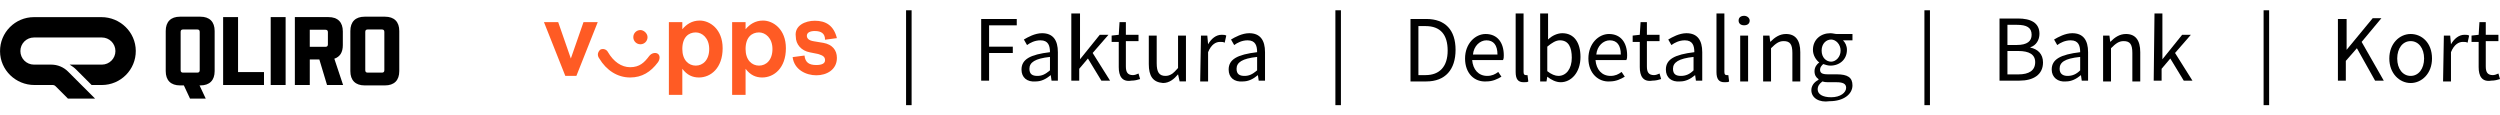 <?xml version="1.0" encoding="UTF-8"?>
<svg id="Lager_1" xmlns="http://www.w3.org/2000/svg" xmlns:xlink="http://www.w3.org/1999/xlink" version="1.1" viewBox="0 0 316.2 14.6">
  <!-- Generator: Adobe Illustrator 29.3.1, SVG Export Plug-In . SVG Version: 2.1.0 Build 151)  -->
  <defs>
    <style>
      .st0 {
        fill: #ff5b24;
        fill-rule: evenodd;
      }
    </style>
  </defs>
  <path d="M114.6,1.3h.7v12h-.7V1.3Z"/>
  <path d="M124.1,2.4h4.5v.8h-3.5v2.7h3v.8h-3v3.5h-1s0-7.8,0-7.8Z"/>
  <path d="M129.2,8.8c0-1.3,1.1-1.9,3.6-2.2,0-.8-.2-1.5-1.2-1.5-.7,0-1.3.3-1.7.6l-.4-.7c.5-.3,1.4-.8,2.3-.8,1.4,0,2,.9,2,2.4v3.6h-.8l-.1-.7h0c-.6.5-1.2.8-1.9.8-1.1.1-1.8-.5-1.8-1.5ZM132.8,8.9v-1.7c-1.9.2-2.6.7-2.6,1.5,0,.7.4.9,1,.9.6,0,1-.2,1.6-.7Z"/>
  <path d="M135.6,1.7h1v5.8h0l2.5-3.1h1.1l-2,2.3,2.2,3.5h-1.1l-1.7-2.8-1.1,1.3v1.5h-1V1.7h.1Z"/>
  <path d="M141.5,8.5v-3.2h-.9v-.8l.9-.1.1-1.6h.8v1.6h1.6v.8h-1.6v3.2c0,.7.2,1.1.9,1.1.2,0,.5-.1.7-.2l.2.7c-.3.1-.7.2-1.1.2-1.2.2-1.6-.6-1.6-1.7Z"/>
  <path d="M145.3,8.1v-3.6h1v3.5c0,1.1.3,1.6,1.1,1.6.6,0,1-.3,1.6-1v-4.1h1v5.8h-.8l-.2-.9h0c-.5.6-1.1,1.1-1.9,1.1-1.3-.1-1.8-.9-1.8-2.4Z"/>
  <path d="M151.9,4.5h.8l.1,1.1h0c.4-.7,1-1.2,1.7-1.2.3,0,.4,0,.6.1l-.2.9c-.2-.1-.3-.1-.6-.1-.5,0-1.1.3-1.5,1.3v3.7h-1l.1-5.8h0Z"/>
  <path d="M155.4,8.8c0-1.3,1.1-1.9,3.6-2.2,0-.8-.2-1.5-1.2-1.5-.7,0-1.3.3-1.7.6l-.4-.7c.5-.3,1.4-.8,2.3-.8,1.4,0,2,.9,2,2.4v3.6h-.8l-.1-.7h0c-.6.5-1.2.8-1.9.8-1.1.1-1.8-.5-1.8-1.5ZM159,8.9v-1.7c-1.9.2-2.6.7-2.6,1.5,0,.7.4.9,1,.9.6,0,1-.2,1.6-.7Z"/>
  <path d="M168.9,1.3h.7v12h-.7V1.3Z"/>
  <path d="M178.4,2.4h2c2.4,0,3.7,1.4,3.7,3.9s-1.3,4-3.7,4h-2V2.4h0ZM180.3,9.5c1.8,0,2.8-1.1,2.8-3.1s-.9-3.1-2.8-3.1h-.9v6.2h.9Z"/>
  <path d="M185.3,7.4c0-1.9,1.3-3.1,2.6-3.1,1.5,0,2.3,1.1,2.3,2.7,0,.2,0,.4-.1.6h-3.9c.1,1.2.8,2,1.9,2,.6,0,1-.2,1.4-.5l.4.6c-.5.3-1.1.6-1.9.6-1.5.1-2.7-1-2.7-2.9ZM189.4,6.9c0-1.2-.5-1.8-1.4-1.8-.8,0-1.6.7-1.7,1.8,0,0,3.1,0,3.1,0Z"/>
  <path d="M191.7,9.1V1.7h1v7.4c0,.3.1.4.3.4h.2l.1.8c-.1.1-.3.1-.6.1-.7,0-1-.4-1-1.3Z"/>
  <path d="M195.7,9.7h0l-.1.6h-.8V1.7h1v3.3c.5-.5,1.2-.8,1.8-.8,1.5,0,2.3,1.2,2.3,3,0,2-1.2,3.2-2.5,3.2-.6,0-1.2-.3-1.7-.7ZM198.8,7.3c0-1.3-.4-2.2-1.5-2.2-.5,0-1,.3-1.6.8v3.1c.5.4,1,.6,1.4.6,1,0,1.7-.9,1.7-2.3Z"/>
  <path d="M200.9,7.4c0-1.9,1.3-3.1,2.6-3.1,1.5,0,2.3,1.1,2.3,2.7,0,.2,0,.4-.1.6h-3.9c.1,1.2.8,2,1.9,2,.6,0,1-.2,1.4-.5l.4.6c-.5.3-1.1.6-1.9.6-1.4.1-2.7-1-2.7-2.9ZM205,6.9c0-1.2-.5-1.8-1.4-1.8-.8,0-1.6.7-1.7,1.8,0,0,3.1,0,3.1,0Z"/>
  <path d="M207.4,8.5v-3.2h-.9v-.8l.9-.1.1-1.6h.8v1.6h1.6v.8h-1.6v3.2c0,.7.2,1.1.9,1.1.2,0,.5-.1.7-.2l.2.7c-.3.1-.7.2-1.1.2-1.2.2-1.6-.6-1.6-1.7Z"/>
  <path d="M210.7,8.8c0-1.3,1.1-1.9,3.6-2.2,0-.8-.2-1.5-1.2-1.5-.7,0-1.3.3-1.7.6l-.4-.7c.5-.3,1.4-.8,2.3-.8,1.4,0,2,.9,2,2.4v3.6h-.8l-.1-.7h0c-.6.5-1.2.8-1.9.8-1.1.1-1.8-.5-1.8-1.5ZM214.2,8.9v-1.7c-1.9.2-2.6.7-2.6,1.5,0,.7.4.9,1,.9.6,0,1.1-.2,1.6-.7Z"/>
  <path d="M217.1,9.1V1.7h1v7.4c0,.3.1.4.3.4h.2l.1.8c-.1.1-.3.1-.6.1-.7,0-1-.4-1-1.3Z"/>
  <path d="M219.9,2.6c0-.4.3-.6.7-.6s.7.3.7.6c0,.4-.3.6-.7.6s-.7-.2-.7-.6ZM220.1,4.5h1v5.8h-1v-5.8Z"/>
  <path d="M223,4.5h.8l.1.8h0c.6-.6,1.2-1,2-1,1.2,0,1.8.8,1.8,2.3v3.7h-1v-3.6c0-1.1-.3-1.5-1.1-1.5-.6,0-1,.3-1.6.9v4.2h-1v-5.8Z"/>
  <path d="M229.1,11.4c0-.5.3-1,.9-1.3v-.1c-.3-.2-.5-.5-.5-1s.3-.9.6-1.1h0c-.4-.3-.8-.9-.8-1.6,0-1.3,1-2.1,2.2-2.1.3,0,.6.1.8.1h2v.8h-1.2c.3.3.5.7.5,1.2,0,1.2-.9,2-2.1,2-.3,0-.6-.1-.9-.2-.2.2-.4.4-.4.7,0,.4.2.6,1,.6h1.1c1.4,0,2,.4,2,1.4,0,1.1-1.1,2-2.9,2-1.3.2-2.3-.4-2.3-1.4ZM233.5,11.1c0-.5-.4-.7-1.2-.7h-1c-.2,0-.5,0-.8-.1-.4.3-.6.6-.6,1,0,.6.6,1,1.7,1,1.2,0,1.9-.6,1.9-1.2ZM232.8,6.4c0-.8-.6-1.4-1.2-1.4s-1.2.5-1.2,1.4.6,1.4,1.2,1.4,1.2-.6,1.2-1.4Z"/>
  <path d="M243.4,1.3h.7v12h-.7V1.3Z"/>
  <path d="M259.5,8.8c0-1.3,1.1-1.9,3.6-2.2,0-.8-.2-1.5-1.2-1.5-.7,0-1.3.3-1.7.6l-.4-.7c.5-.3,1.4-.8,2.3-.8,1.4,0,2,.9,2,2.4v3.6h-.8l-.1-.7h0c-.6.5-1.2.8-1.9.8-1,.1-1.8-.5-1.8-1.5ZM263.1,8.9v-1.7c-2,.2-2.6.7-2.6,1.5,0,.7.5.9,1,.9.6,0,1.1-.2,1.6-.7Z"/>
  <path d="M266,4.5h.8l.1.8h0c.6-.6,1.2-1,2-1,1.2,0,1.8.8,1.8,2.3v3.7h-1v-3.6c0-1.1-.3-1.5-1.1-1.5-.6,0-1,.3-1.6.9v4.2h-1v-5.8h0Z"/>
  <path d="M272.5,1.7h1v5.8h0l2.5-3.1h1.1l-2,2.3,2.2,3.5h-1.1l-1.7-2.8-1.1,1.3v1.5h-1l.1-8.5h0Z"/>
  <path d="M286.3,1.3h.7v12h-.7V1.3Z"/>
  <path d="M295.8,2.4h1v3.9h0l3.3-4h1.1l-2.5,3,2.8,4.9h-1.1l-2.3-4.1-1.4,1.6v2.5h-1V2.4h.1Z"/>
  <path d="M302.2,7.4c0-1.9,1.3-3.1,2.7-3.1s2.7,1.1,2.7,3.1c0,1.9-1.3,3.1-2.7,3.1s-2.7-1.2-2.7-3.1ZM306.6,7.4c0-1.3-.7-2.2-1.7-2.2s-1.7.9-1.7,2.2.7,2.2,1.7,2.2,1.7-.9,1.7-2.2Z"/>
  <path d="M309.1,4.5h.8l.1,1.1h0c.4-.7,1-1.2,1.7-1.2.3,0,.4,0,.6.1l-.2.9c-.2-.1-.3-.1-.6-.1-.5,0-1.1.3-1.5,1.3v3.7h-1l.1-5.8h0Z"/>
  <path d="M313.5,8.5v-3.2h-.9v-.8l.9-.1.1-1.6h.8v1.6h1.6v.8h-1.6v3.2c0,.7.2,1.1.9,1.1.2,0,.5-.1.7-.2l.2.7c-.3.1-.7.2-1.1.2-1.2.2-1.6-.6-1.6-1.7Z"/>
  <g>
    <path class="st0" d="M73.8,2.8l-1.6,4.6-1.6-4.6h-1.8l2.7,6.8h1.4l2.7-6.8s-1.8,0-1.8,0ZM81.9,4.7c0,.5-.4.9-.9.9s-.9-.4-.9-.9.4-.9.9-.9c.4,0,.9.4.9.9M79.7,8.5c1.2,0,1.8-.6,2.4-1.4.3-.4.8-.5,1.1-.3.3.2.3.7,0,1.1-.9,1.2-2,1.9-3.5,1.9-1.6,0-3-.9-3.9-2.4-.3-.4-.2-.8.1-1.1.3-.2.8-.1,1,.3.7,1.2,1.7,1.9,2.8,1.9M86.3,6.2c0,1.4.8,2.1,1.7,2.1s1.7-.7,1.7-2.1-.9-2.1-1.7-2.1c-.9,0-1.7.6-1.7,2.1ZM86.3,2.8v.9c.5-.6,1.2-1.1,2.2-1.1,1.3,0,2.9,1.1,2.9,3.5,0,2.5-1.5,3.7-3,3.7-.8,0-1.5-.3-2.1-1.1v3.3h-1.7V2.8h1.7ZM94.3,6.2c0,1.4.8,2.1,1.7,2.1s1.7-.7,1.7-2.1-.9-2.1-1.7-2.1c-.9,0-1.7.6-1.7,2.1h0ZM94.3,2.8v.9c.5-.6,1.2-1.1,2.2-1.1,1.3,0,2.9,1.1,2.9,3.5,0,2.5-1.5,3.7-3,3.7-.8,0-1.5-.3-2.1-1.1v3.3h-1.7V2.8h1.7Z"/>
    <path class="st0" d="M103.051,2.623c1.4,0,2.4.6,2.8,2.2l-1.5.2c0-.8-.5-1.1-1.3-1.1-.6,0-1,.2-1,.6,0,.3.2.6.9.7l1.2.2c1.1.2,1.7.9,1.7,1.9,0,1.5-1.3,2.2-2.6,2.2s-2.8-.7-3-2.3l1.5-.2c.1.9.6,1.2,1.5,1.2.7,0,1.1-.2,1.1-.6s-.2-.6-.9-.8l-1-.2c-1.1-.2-1.8-1-1.8-2-.2-1.4,1.2-2,2.4-2"/>
  </g>
  <path d="M252.9,2.34h2.34c1.6,0,2.71.54,2.71,1.93,0,.78-.41,1.47-1.15,1.71v.04c.94.19,1.6.81,1.6,1.88,0,1.55-1.22,2.3-2.98,2.3h-2.52V2.34ZM255.07,5.69c1.34,0,1.89-.49,1.89-1.29,0-.92-.63-1.26-1.85-1.26h-1.21v2.55h1.17ZM255.27,9.41c1.35,0,2.14-.48,2.14-1.55,0-.97-.76-1.41-2.14-1.41h-1.37v2.96h1.37Z"/>
  <g>
    <path d="M8.809,8.173h4.074c.948,0,1.716-.768,1.716-1.716h0c0-.948-.768-1.716-1.716-1.716H4.294c-.948,0-1.716.768-1.716,1.716h0c0,.948.768,1.716,1.716,1.716h2.188c.798,0,1.565.316,2.127.883l3.412,3.412h-3.432l-1.57-1.57c-.095-.095-.221-.146-.356-.146h-2.313C1.98,10.752.019,8.86.004,6.492-.016,4.109,1.915,2.167,4.299,2.167h8.53c2.368,0,4.33,1.892,4.345,4.26.02,2.383-1.912,4.325-4.295,4.325h-1.29l-1.912-1.912c-.261-.266-.552-.482-.868-.667h0Z"/>
    <g>
      <path d="M25.337,10.802h-.1l.783,1.666h-1.987l-.778-1.666h-.482c-.582,0-1.034-.156-1.345-.467s-.467-.758-.467-1.345V3.923c0-.582.156-1.034.467-1.345.311-.311.758-.467,1.345-.467h2.564c.582,0,1.034.156,1.345.467.311.311.467.763.467,1.345v5.068c0,.582-.156,1.034-.467,1.345s-.758.467-1.345.467ZM22.848,4.034v4.847c0,.206.1.306.306.306h1.801c.206,0,.306-.1.306-.306v-4.847c0-.206-.1-.306-.306-.306h-1.801c-.206,0-.306.1-.306.306Z"/>
      <path d="M28.222,10.752V2.162h1.887v6.954h3.281v1.636h-5.168Z"/>
      <path d="M34.238,10.752V2.162h1.887v8.59h-1.887Z"/>
      <path d="M41.363,10.752l-.973-3.231h-1.209v3.231h-1.887V2.162h4.255c.582,0,1.034.156,1.345.467.311.311.467.763.467,1.345v1.736c0,.903-.356,1.475-1.074,1.716l1.109,3.327h-2.032ZM41.167,3.763h-1.987v2.158h1.987c.206,0,.306-.1.306-.306v-1.54c0-.211-.1-.311-.306-.311Z"/>
      <path d="M48.689,10.802h-2.564c-.582,0-1.034-.156-1.345-.467-.311-.311-.467-.758-.467-1.345V3.923c0-.582.156-1.034.467-1.345.311-.311.758-.467,1.345-.467h2.564c.582,0,1.034.156,1.345.467.311.311.467.763.467,1.345v5.068c0,.582-.156,1.034-.467,1.345-.316.311-.763.467-1.345.467ZM46.2,4.034v4.847c0,.206.1.306.306.306h1.801c.206,0,.306-.1.306-.306v-4.847c0-.206-.105-.306-.306-.306h-1.801c-.206,0-.306.1-.306.306Z"/>
    </g>
  </g>
</svg>